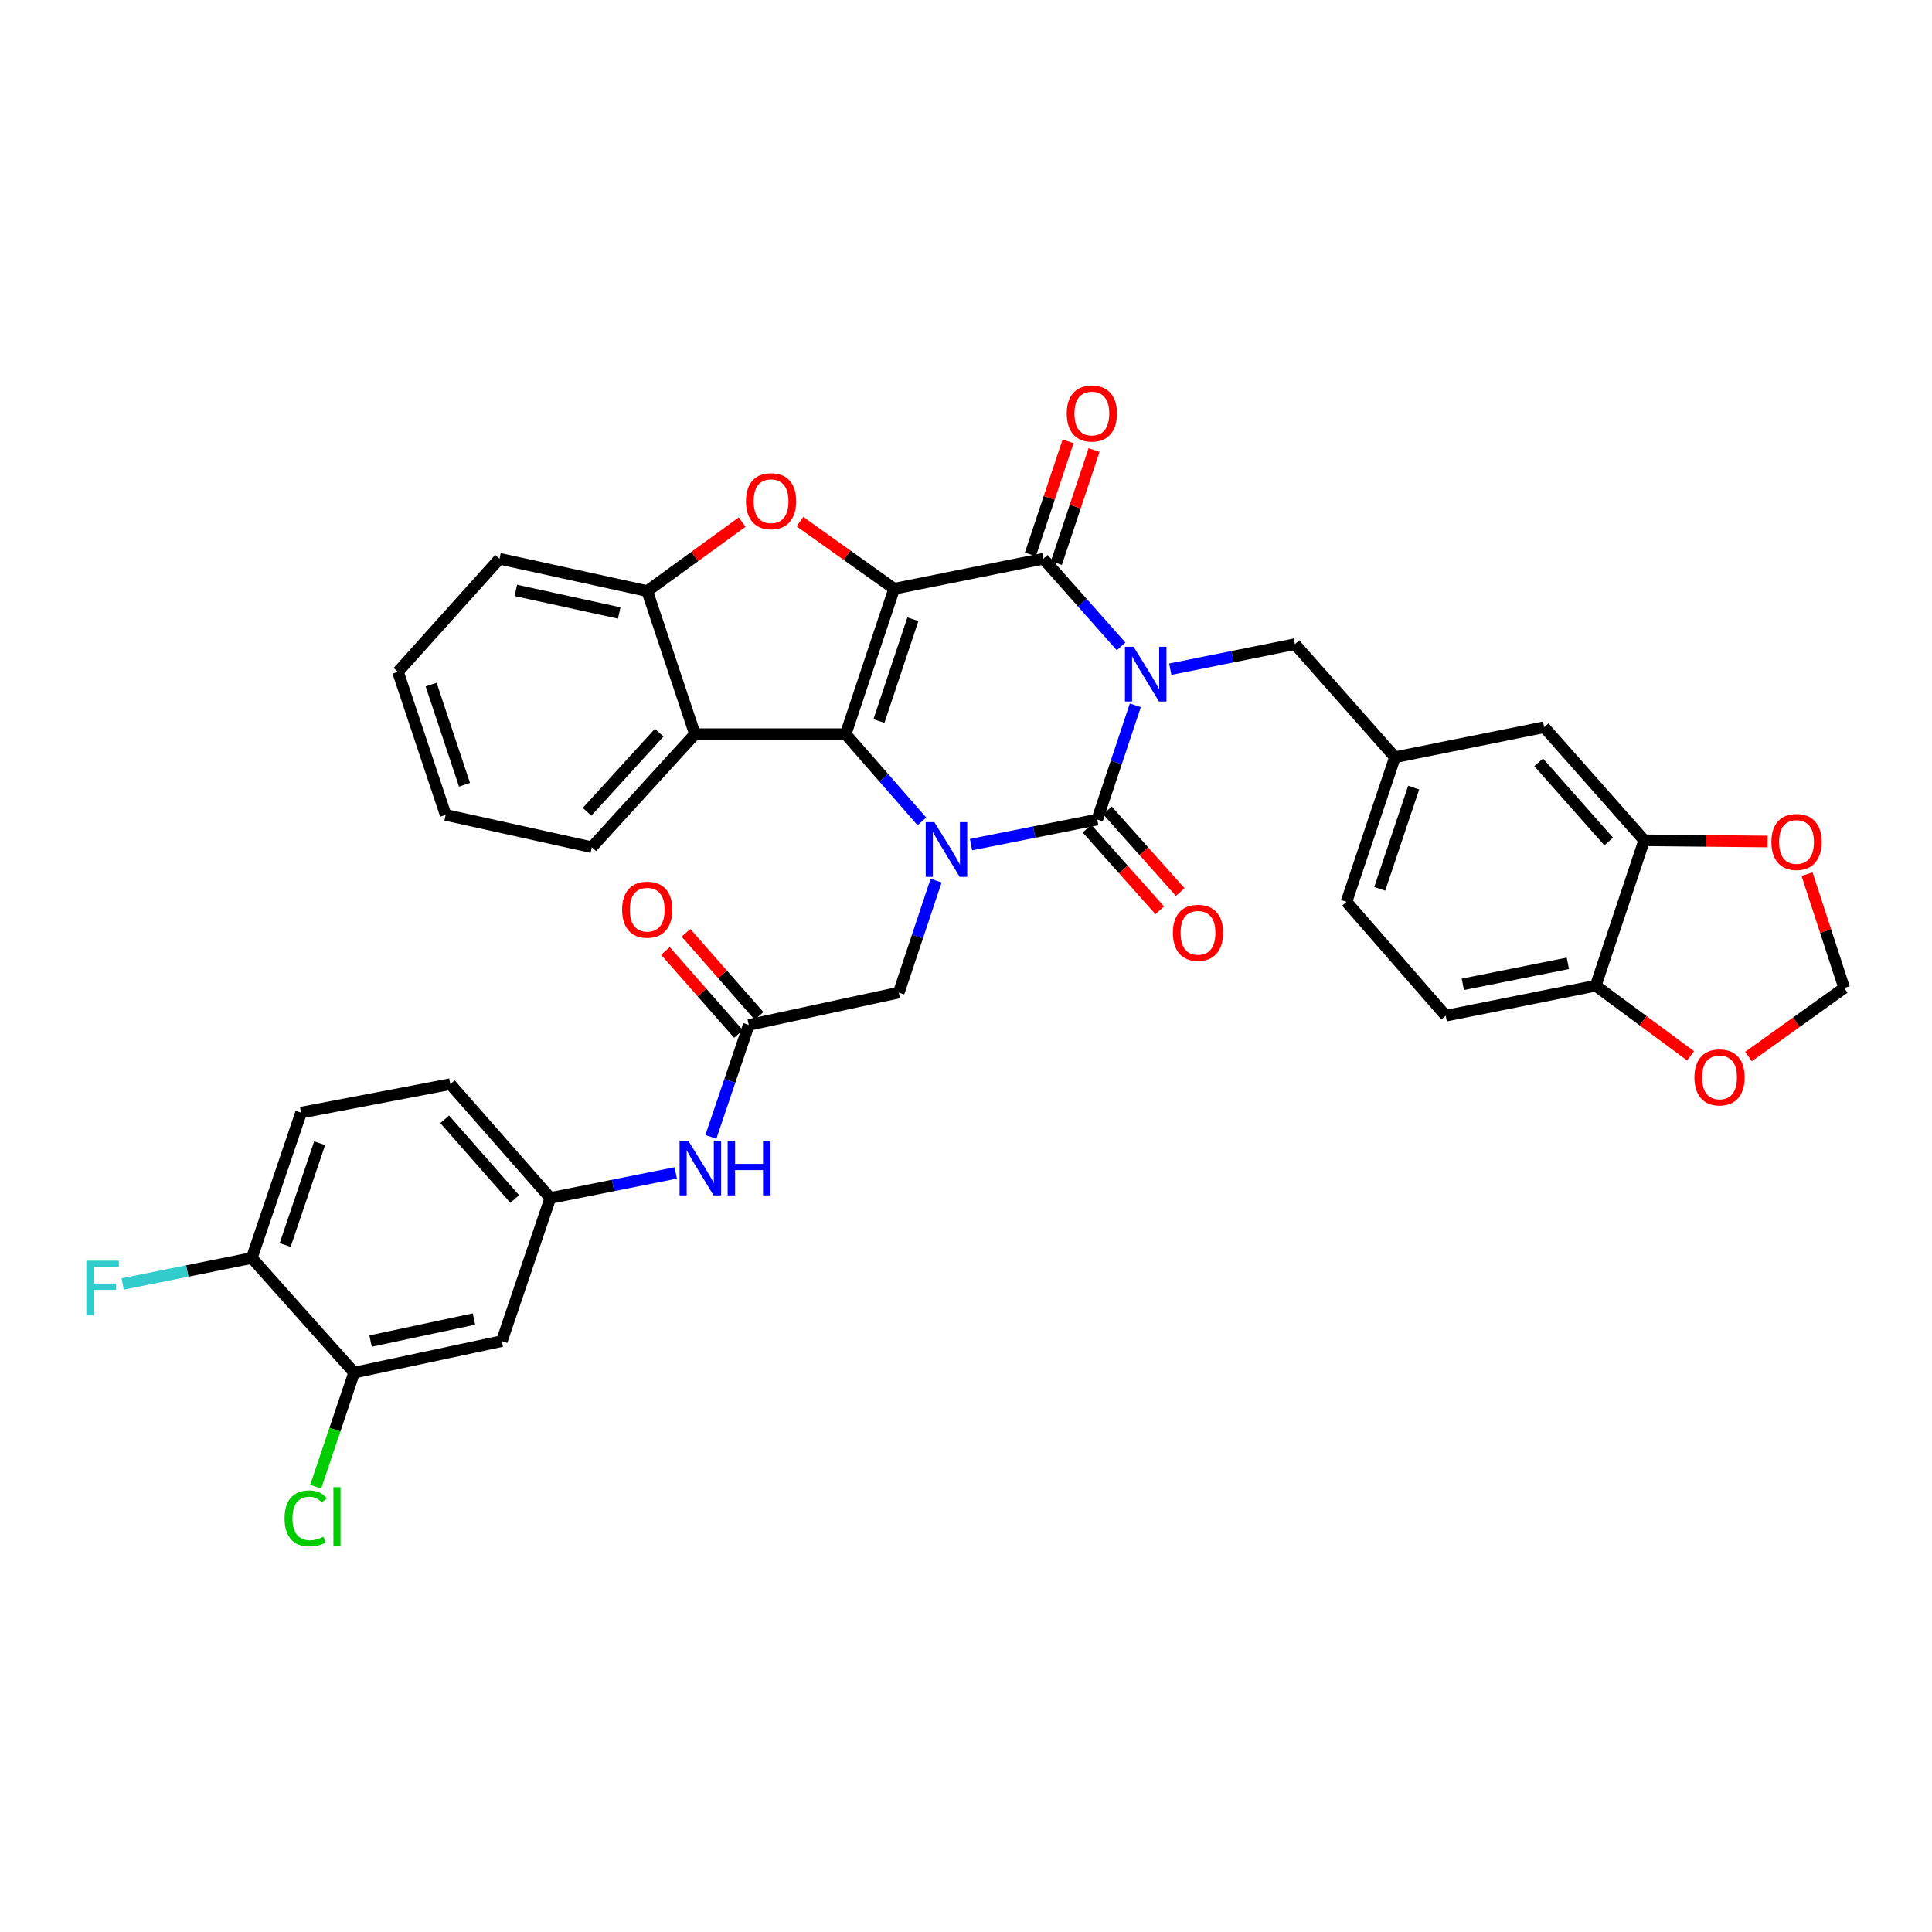<?xml version='1.0' encoding='iso-8859-1'?>
<svg version='1.1' baseProfile='full'
              xmlns='http://www.w3.org/2000/svg'
                      xmlns:rdkit='http://www.rdkit.org/xml'
                      xmlns:xlink='http://www.w3.org/1999/xlink'
                  xml:space='preserve'
width='1000px' height='1000px' viewBox='0 0 1000 1000'>
<!-- END OF HEADER -->
<rect style='opacity:1.0;fill:#FFFFFF;stroke:none' width='1000' height='1000' x='0' y='0'> </rect>
<path class='bond-1' d='M 587.634,365.073 L 577.781,394.633' style='fill:none;fill-rule:evenodd;stroke:#0000FF;stroke-width:6px;stroke-linecap:butt;stroke-linejoin:miter;stroke-opacity:1' />
<path class='bond-1' d='M 577.781,394.633 L 567.928,424.192' style='fill:none;fill-rule:evenodd;stroke:#000000;stroke-width:6px;stroke-linecap:butt;stroke-linejoin:miter;stroke-opacity:1' />
<path class='bond-4' d='M 580.28,334.57 L 560.165,311.891' style='fill:none;fill-rule:evenodd;stroke:#0000FF;stroke-width:6px;stroke-linecap:butt;stroke-linejoin:miter;stroke-opacity:1' />
<path class='bond-4' d='M 560.165,311.891 L 540.051,289.211' style='fill:none;fill-rule:evenodd;stroke:#000000;stroke-width:6px;stroke-linecap:butt;stroke-linejoin:miter;stroke-opacity:1' />
<path class='bond-8' d='M 605.725,346.377 L 637.99,339.894' style='fill:none;fill-rule:evenodd;stroke:#0000FF;stroke-width:6px;stroke-linecap:butt;stroke-linejoin:miter;stroke-opacity:1' />
<path class='bond-8' d='M 637.99,339.894 L 670.255,333.411' style='fill:none;fill-rule:evenodd;stroke:#000000;stroke-width:6px;stroke-linecap:butt;stroke-linejoin:miter;stroke-opacity:1' />
<path class='bond-0' d='M 462.811,304.738 L 540.051,289.211' style='fill:none;fill-rule:evenodd;stroke:#000000;stroke-width:6px;stroke-linecap:butt;stroke-linejoin:miter;stroke-opacity:1' />
<path class='bond-2' d='M 462.811,304.738 L 437.724,380.007' style='fill:none;fill-rule:evenodd;stroke:#000000;stroke-width:6px;stroke-linecap:butt;stroke-linejoin:miter;stroke-opacity:1' />
<path class='bond-2' d='M 472.507,320.514 L 454.946,373.203' style='fill:none;fill-rule:evenodd;stroke:#000000;stroke-width:6px;stroke-linecap:butt;stroke-linejoin:miter;stroke-opacity:1' />
<path class='bond-5' d='M 462.811,304.738 L 438.435,287.368' style='fill:none;fill-rule:evenodd;stroke:#000000;stroke-width:6px;stroke-linecap:butt;stroke-linejoin:miter;stroke-opacity:1' />
<path class='bond-5' d='M 438.435,287.368 L 414.06,269.997' style='fill:none;fill-rule:evenodd;stroke:#FF0000;stroke-width:6px;stroke-linecap:butt;stroke-linejoin:miter;stroke-opacity:1' />
<path class='bond-3' d='M 567.928,424.192 L 535.271,430.686' style='fill:none;fill-rule:evenodd;stroke:#000000;stroke-width:6px;stroke-linecap:butt;stroke-linejoin:miter;stroke-opacity:1' />
<path class='bond-3' d='M 535.271,430.686 L 502.614,437.179' style='fill:none;fill-rule:evenodd;stroke:#0000FF;stroke-width:6px;stroke-linecap:butt;stroke-linejoin:miter;stroke-opacity:1' />
<path class='bond-12' d='M 562.632,428.91 L 581.456,450.039' style='fill:none;fill-rule:evenodd;stroke:#000000;stroke-width:6px;stroke-linecap:butt;stroke-linejoin:miter;stroke-opacity:1' />
<path class='bond-12' d='M 581.456,450.039 L 600.28,471.167' style='fill:none;fill-rule:evenodd;stroke:#FF0000;stroke-width:6px;stroke-linecap:butt;stroke-linejoin:miter;stroke-opacity:1' />
<path class='bond-12' d='M 573.225,419.473 L 592.049,440.601' style='fill:none;fill-rule:evenodd;stroke:#000000;stroke-width:6px;stroke-linecap:butt;stroke-linejoin:miter;stroke-opacity:1' />
<path class='bond-12' d='M 592.049,440.601 L 610.873,461.73' style='fill:none;fill-rule:evenodd;stroke:#FF0000;stroke-width:6px;stroke-linecap:butt;stroke-linejoin:miter;stroke-opacity:1' />
<path class='bond-6' d='M 437.724,380.007 L 359.696,380.007' style='fill:none;fill-rule:evenodd;stroke:#000000;stroke-width:6px;stroke-linecap:butt;stroke-linejoin:miter;stroke-opacity:1' />
<path class='bond-36' d='M 437.724,380.007 L 457.443,402.578' style='fill:none;fill-rule:evenodd;stroke:#000000;stroke-width:6px;stroke-linecap:butt;stroke-linejoin:miter;stroke-opacity:1' />
<path class='bond-36' d='M 457.443,402.578 L 477.162,425.149' style='fill:none;fill-rule:evenodd;stroke:#0000FF;stroke-width:6px;stroke-linecap:butt;stroke-linejoin:miter;stroke-opacity:1' />
<path class='bond-9' d='M 484.516,455.822 L 474.861,484.794' style='fill:none;fill-rule:evenodd;stroke:#0000FF;stroke-width:6px;stroke-linecap:butt;stroke-linejoin:miter;stroke-opacity:1' />
<path class='bond-9' d='M 474.861,484.794 L 465.207,513.766' style='fill:none;fill-rule:evenodd;stroke:#000000;stroke-width:6px;stroke-linecap:butt;stroke-linejoin:miter;stroke-opacity:1' />
<path class='bond-15' d='M 546.78,291.454 L 556.533,262.199' style='fill:none;fill-rule:evenodd;stroke:#000000;stroke-width:6px;stroke-linecap:butt;stroke-linejoin:miter;stroke-opacity:1' />
<path class='bond-15' d='M 556.533,262.199 L 566.286,232.944' style='fill:none;fill-rule:evenodd;stroke:#FF0000;stroke-width:6px;stroke-linecap:butt;stroke-linejoin:miter;stroke-opacity:1' />
<path class='bond-15' d='M 533.322,286.968 L 543.074,257.712' style='fill:none;fill-rule:evenodd;stroke:#000000;stroke-width:6px;stroke-linecap:butt;stroke-linejoin:miter;stroke-opacity:1' />
<path class='bond-15' d='M 543.074,257.712 L 552.827,228.457' style='fill:none;fill-rule:evenodd;stroke:#FF0000;stroke-width:6px;stroke-linecap:butt;stroke-linejoin:miter;stroke-opacity:1' />
<path class='bond-7' d='M 384.123,270.228 L 359.563,288.078' style='fill:none;fill-rule:evenodd;stroke:#FF0000;stroke-width:6px;stroke-linecap:butt;stroke-linejoin:miter;stroke-opacity:1' />
<path class='bond-7' d='M 359.563,288.078 L 335.003,305.928' style='fill:none;fill-rule:evenodd;stroke:#000000;stroke-width:6px;stroke-linecap:butt;stroke-linejoin:miter;stroke-opacity:1' />
<path class='bond-32' d='M 359.696,380.007 L 306.329,438.528' style='fill:none;fill-rule:evenodd;stroke:#000000;stroke-width:6px;stroke-linecap:butt;stroke-linejoin:miter;stroke-opacity:1' />
<path class='bond-32' d='M 341.208,379.226 L 303.852,420.191' style='fill:none;fill-rule:evenodd;stroke:#000000;stroke-width:6px;stroke-linecap:butt;stroke-linejoin:miter;stroke-opacity:1' />
<path class='bond-37' d='M 359.696,380.007 L 335.003,305.928' style='fill:none;fill-rule:evenodd;stroke:#000000;stroke-width:6px;stroke-linecap:butt;stroke-linejoin:miter;stroke-opacity:1' />
<path class='bond-33' d='M 335.003,305.928 L 258.551,289.211' style='fill:none;fill-rule:evenodd;stroke:#000000;stroke-width:6px;stroke-linecap:butt;stroke-linejoin:miter;stroke-opacity:1' />
<path class='bond-33' d='M 320.504,317.28 L 266.988,305.578' style='fill:none;fill-rule:evenodd;stroke:#000000;stroke-width:6px;stroke-linecap:butt;stroke-linejoin:miter;stroke-opacity:1' />
<path class='bond-24' d='M 670.255,333.411 L 722.03,391.932' style='fill:none;fill-rule:evenodd;stroke:#000000;stroke-width:6px;stroke-linecap:butt;stroke-linejoin:miter;stroke-opacity:1' />
<path class='bond-10' d='M 465.207,513.766 L 387.557,530.499' style='fill:none;fill-rule:evenodd;stroke:#000000;stroke-width:6px;stroke-linecap:butt;stroke-linejoin:miter;stroke-opacity:1' />
<path class='bond-16' d='M 387.557,530.499 L 377.749,559.473' style='fill:none;fill-rule:evenodd;stroke:#000000;stroke-width:6px;stroke-linecap:butt;stroke-linejoin:miter;stroke-opacity:1' />
<path class='bond-16' d='M 377.749,559.473 L 367.941,588.448' style='fill:none;fill-rule:evenodd;stroke:#0000FF;stroke-width:6px;stroke-linecap:butt;stroke-linejoin:miter;stroke-opacity:1' />
<path class='bond-25' d='M 392.883,525.813 L 373.974,504.324' style='fill:none;fill-rule:evenodd;stroke:#000000;stroke-width:6px;stroke-linecap:butt;stroke-linejoin:miter;stroke-opacity:1' />
<path class='bond-25' d='M 373.974,504.324 L 355.066,482.835' style='fill:none;fill-rule:evenodd;stroke:#FF0000;stroke-width:6px;stroke-linecap:butt;stroke-linejoin:miter;stroke-opacity:1' />
<path class='bond-25' d='M 382.232,535.185 L 363.323,513.696' style='fill:none;fill-rule:evenodd;stroke:#000000;stroke-width:6px;stroke-linecap:butt;stroke-linejoin:miter;stroke-opacity:1' />
<path class='bond-25' d='M 363.323,513.696 L 344.415,492.207' style='fill:none;fill-rule:evenodd;stroke:#FF0000;stroke-width:6px;stroke-linecap:butt;stroke-linejoin:miter;stroke-opacity:1' />
<path class='bond-11' d='M 851.036,434.934 L 799.262,376.398' style='fill:none;fill-rule:evenodd;stroke:#000000;stroke-width:6px;stroke-linecap:butt;stroke-linejoin:miter;stroke-opacity:1' />
<path class='bond-11' d='M 832.643,435.553 L 796.401,394.577' style='fill:none;fill-rule:evenodd;stroke:#000000;stroke-width:6px;stroke-linecap:butt;stroke-linejoin:miter;stroke-opacity:1' />
<path class='bond-18' d='M 851.036,434.934 L 882.967,435.254' style='fill:none;fill-rule:evenodd;stroke:#000000;stroke-width:6px;stroke-linecap:butt;stroke-linejoin:miter;stroke-opacity:1' />
<path class='bond-18' d='M 882.967,435.254 L 914.897,435.573' style='fill:none;fill-rule:evenodd;stroke:#FF0000;stroke-width:6px;stroke-linecap:butt;stroke-linejoin:miter;stroke-opacity:1' />
<path class='bond-38' d='M 851.036,434.934 L 825.949,510.196' style='fill:none;fill-rule:evenodd;stroke:#000000;stroke-width:6px;stroke-linecap:butt;stroke-linejoin:miter;stroke-opacity:1' />
<path class='bond-13' d='M 183.297,710.468 L 259.749,694.153' style='fill:none;fill-rule:evenodd;stroke:#000000;stroke-width:6px;stroke-linecap:butt;stroke-linejoin:miter;stroke-opacity:1' />
<path class='bond-13' d='M 191.804,694.146 L 245.32,682.726' style='fill:none;fill-rule:evenodd;stroke:#000000;stroke-width:6px;stroke-linecap:butt;stroke-linejoin:miter;stroke-opacity:1' />
<path class='bond-28' d='M 183.297,710.468 L 173.352,739.989' style='fill:none;fill-rule:evenodd;stroke:#000000;stroke-width:6px;stroke-linecap:butt;stroke-linejoin:miter;stroke-opacity:1' />
<path class='bond-28' d='M 173.352,739.989 L 163.406,769.509' style='fill:none;fill-rule:evenodd;stroke:#00CC00;stroke-width:6px;stroke-linecap:butt;stroke-linejoin:miter;stroke-opacity:1' />
<path class='bond-41' d='M 183.297,710.468 L 130.333,651.143' style='fill:none;fill-rule:evenodd;stroke:#000000;stroke-width:6px;stroke-linecap:butt;stroke-linejoin:miter;stroke-opacity:1' />
<path class='bond-14' d='M 259.749,694.153 L 284.836,620.082' style='fill:none;fill-rule:evenodd;stroke:#000000;stroke-width:6px;stroke-linecap:butt;stroke-linejoin:miter;stroke-opacity:1' />
<path class='bond-20' d='M 349.766,607.105 L 317.301,613.593' style='fill:none;fill-rule:evenodd;stroke:#0000FF;stroke-width:6px;stroke-linecap:butt;stroke-linejoin:miter;stroke-opacity:1' />
<path class='bond-20' d='M 317.301,613.593 L 284.836,620.082' style='fill:none;fill-rule:evenodd;stroke:#000000;stroke-width:6px;stroke-linecap:butt;stroke-linejoin:miter;stroke-opacity:1' />
<path class='bond-17' d='M 825.949,510.196 L 748.299,525.731' style='fill:none;fill-rule:evenodd;stroke:#000000;stroke-width:6px;stroke-linecap:butt;stroke-linejoin:miter;stroke-opacity:1' />
<path class='bond-17' d='M 811.518,498.615 L 757.164,509.489' style='fill:none;fill-rule:evenodd;stroke:#000000;stroke-width:6px;stroke-linecap:butt;stroke-linejoin:miter;stroke-opacity:1' />
<path class='bond-19' d='M 825.949,510.196 L 850.495,528.343' style='fill:none;fill-rule:evenodd;stroke:#000000;stroke-width:6px;stroke-linecap:butt;stroke-linejoin:miter;stroke-opacity:1' />
<path class='bond-19' d='M 850.495,528.343 L 875.042,546.489' style='fill:none;fill-rule:evenodd;stroke:#FF0000;stroke-width:6px;stroke-linecap:butt;stroke-linejoin:miter;stroke-opacity:1' />
<path class='bond-22' d='M 935.331,452.472 L 944.938,481.929' style='fill:none;fill-rule:evenodd;stroke:#FF0000;stroke-width:6px;stroke-linecap:butt;stroke-linejoin:miter;stroke-opacity:1' />
<path class='bond-22' d='M 944.938,481.929 L 954.545,511.386' style='fill:none;fill-rule:evenodd;stroke:#000000;stroke-width:6px;stroke-linecap:butt;stroke-linejoin:miter;stroke-opacity:1' />
<path class='bond-39' d='M 905.018,546.845 L 929.782,529.116' style='fill:none;fill-rule:evenodd;stroke:#FF0000;stroke-width:6px;stroke-linecap:butt;stroke-linejoin:miter;stroke-opacity:1' />
<path class='bond-39' d='M 929.782,529.116 L 954.545,511.386' style='fill:none;fill-rule:evenodd;stroke:#000000;stroke-width:6px;stroke-linecap:butt;stroke-linejoin:miter;stroke-opacity:1' />
<path class='bond-29' d='M 284.836,620.082 L 233.07,561.151' style='fill:none;fill-rule:evenodd;stroke:#000000;stroke-width:6px;stroke-linecap:butt;stroke-linejoin:miter;stroke-opacity:1' />
<path class='bond-29' d='M 266.413,620.605 L 230.176,579.353' style='fill:none;fill-rule:evenodd;stroke:#000000;stroke-width:6px;stroke-linecap:butt;stroke-linejoin:miter;stroke-opacity:1' />
<path class='bond-21' d='M 130.333,651.143 L 155.83,575.897' style='fill:none;fill-rule:evenodd;stroke:#000000;stroke-width:6px;stroke-linecap:butt;stroke-linejoin:miter;stroke-opacity:1' />
<path class='bond-21' d='M 147.594,644.409 L 165.442,591.737' style='fill:none;fill-rule:evenodd;stroke:#000000;stroke-width:6px;stroke-linecap:butt;stroke-linejoin:miter;stroke-opacity:1' />
<path class='bond-31' d='M 130.333,651.143 L 96.915,657.865' style='fill:none;fill-rule:evenodd;stroke:#000000;stroke-width:6px;stroke-linecap:butt;stroke-linejoin:miter;stroke-opacity:1' />
<path class='bond-31' d='M 96.915,657.865 L 63.498,664.588' style='fill:none;fill-rule:evenodd;stroke:#33CCCC;stroke-width:6px;stroke-linecap:butt;stroke-linejoin:miter;stroke-opacity:1' />
<path class='bond-23' d='M 799.262,376.398 L 722.03,391.932' style='fill:none;fill-rule:evenodd;stroke:#000000;stroke-width:6px;stroke-linecap:butt;stroke-linejoin:miter;stroke-opacity:1' />
<path class='bond-30' d='M 722.03,391.932 L 696.935,466.784' style='fill:none;fill-rule:evenodd;stroke:#000000;stroke-width:6px;stroke-linecap:butt;stroke-linejoin:miter;stroke-opacity:1' />
<path class='bond-30' d='M 731.717,407.67 L 714.15,460.066' style='fill:none;fill-rule:evenodd;stroke:#000000;stroke-width:6px;stroke-linecap:butt;stroke-linejoin:miter;stroke-opacity:1' />
<path class='bond-26' d='M 748.299,525.731 L 696.935,466.784' style='fill:none;fill-rule:evenodd;stroke:#000000;stroke-width:6px;stroke-linecap:butt;stroke-linejoin:miter;stroke-opacity:1' />
<path class='bond-27' d='M 155.83,575.897 L 233.07,561.151' style='fill:none;fill-rule:evenodd;stroke:#000000;stroke-width:6px;stroke-linecap:butt;stroke-linejoin:miter;stroke-opacity:1' />
<path class='bond-34' d='M 306.329,438.528 L 230.674,421.796' style='fill:none;fill-rule:evenodd;stroke:#000000;stroke-width:6px;stroke-linecap:butt;stroke-linejoin:miter;stroke-opacity:1' />
<path class='bond-35' d='M 258.551,289.211 L 205.988,347.732' style='fill:none;fill-rule:evenodd;stroke:#000000;stroke-width:6px;stroke-linecap:butt;stroke-linejoin:miter;stroke-opacity:1' />
<path class='bond-40' d='M 230.674,421.796 L 205.988,347.732' style='fill:none;fill-rule:evenodd;stroke:#000000;stroke-width:6px;stroke-linecap:butt;stroke-linejoin:miter;stroke-opacity:1' />
<path class='bond-40' d='M 240.43,406.2 L 223.15,354.356' style='fill:none;fill-rule:evenodd;stroke:#000000;stroke-width:6px;stroke-linecap:butt;stroke-linejoin:miter;stroke-opacity:1' />
<path  class='atom-0' d='M 586.755 334.77
L 596.035 349.77
Q 596.955 351.25, 598.435 353.93
Q 599.915 356.61, 599.995 356.77
L 599.995 334.77
L 603.755 334.77
L 603.755 363.09
L 599.875 363.09
L 589.915 346.69
Q 588.755 344.77, 587.515 342.57
Q 586.315 340.37, 585.955 339.69
L 585.955 363.09
L 582.275 363.09
L 582.275 334.77
L 586.755 334.77
' fill='#0000FF'/>
<path  class='atom-4' d='M 483.624 425.551
L 492.904 440.551
Q 493.824 442.031, 495.304 444.711
Q 496.784 447.391, 496.864 447.551
L 496.864 425.551
L 500.624 425.551
L 500.624 453.871
L 496.744 453.871
L 486.784 437.471
Q 485.624 435.551, 484.384 433.351
Q 483.184 431.151, 482.824 430.471
L 482.824 453.871
L 479.144 453.871
L 479.144 425.551
L 483.624 425.551
' fill='#0000FF'/>
<path  class='atom-6' d='M 386.104 259.42
Q 386.104 252.62, 389.464 248.82
Q 392.824 245.02, 399.104 245.02
Q 405.384 245.02, 408.744 248.82
Q 412.104 252.62, 412.104 259.42
Q 412.104 266.3, 408.704 270.22
Q 405.304 274.1, 399.104 274.1
Q 392.864 274.1, 389.464 270.22
Q 386.104 266.34, 386.104 259.42
M 399.104 270.9
Q 403.424 270.9, 405.744 268.02
Q 408.104 265.1, 408.104 259.42
Q 408.104 253.86, 405.744 251.06
Q 403.424 248.22, 399.104 248.22
Q 394.784 248.22, 392.424 251.02
Q 390.104 253.82, 390.104 259.42
Q 390.104 265.14, 392.424 268.02
Q 394.784 270.9, 399.104 270.9
' fill='#FF0000'/>
<path  class='atom-13' d='M 607.081 482.809
Q 607.081 476.009, 610.441 472.209
Q 613.801 468.409, 620.081 468.409
Q 626.361 468.409, 629.721 472.209
Q 633.081 476.009, 633.081 482.809
Q 633.081 489.689, 629.681 493.609
Q 626.281 497.489, 620.081 497.489
Q 613.841 497.489, 610.441 493.609
Q 607.081 489.729, 607.081 482.809
M 620.081 494.289
Q 624.401 494.289, 626.721 491.409
Q 629.081 488.489, 629.081 482.809
Q 629.081 477.249, 626.721 474.449
Q 624.401 471.609, 620.081 471.609
Q 615.761 471.609, 613.401 474.409
Q 611.081 477.209, 611.081 482.809
Q 611.081 488.529, 613.401 491.409
Q 615.761 494.289, 620.081 494.289
' fill='#FF0000'/>
<path  class='atom-16' d='M 552.138 214.037
Q 552.138 207.237, 555.498 203.437
Q 558.858 199.637, 565.138 199.637
Q 571.418 199.637, 574.778 203.437
Q 578.138 207.237, 578.138 214.037
Q 578.138 220.917, 574.738 224.837
Q 571.338 228.717, 565.138 228.717
Q 558.898 228.717, 555.498 224.837
Q 552.138 220.957, 552.138 214.037
M 565.138 225.517
Q 569.458 225.517, 571.778 222.637
Q 574.138 219.717, 574.138 214.037
Q 574.138 208.477, 571.778 205.677
Q 569.458 202.837, 565.138 202.837
Q 560.818 202.837, 558.458 205.637
Q 556.138 208.437, 556.138 214.037
Q 556.138 219.757, 558.458 222.637
Q 560.818 225.517, 565.138 225.517
' fill='#FF0000'/>
<path  class='atom-17' d='M 356.226 590.403
L 365.506 605.403
Q 366.426 606.883, 367.906 609.563
Q 369.386 612.243, 369.466 612.403
L 369.466 590.403
L 373.226 590.403
L 373.226 618.723
L 369.346 618.723
L 359.386 602.323
Q 358.226 600.403, 356.986 598.203
Q 355.786 596.003, 355.426 595.323
L 355.426 618.723
L 351.746 618.723
L 351.746 590.403
L 356.226 590.403
' fill='#0000FF'/>
<path  class='atom-17' d='M 376.626 590.403
L 380.466 590.403
L 380.466 602.443
L 394.946 602.443
L 394.946 590.403
L 398.786 590.403
L 398.786 618.723
L 394.946 618.723
L 394.946 605.643
L 380.466 605.643
L 380.466 618.723
L 376.626 618.723
L 376.626 590.403
' fill='#0000FF'/>
<path  class='atom-19' d='M 916.868 435.803
Q 916.868 429.003, 920.228 425.203
Q 923.588 421.403, 929.868 421.403
Q 936.148 421.403, 939.508 425.203
Q 942.868 429.003, 942.868 435.803
Q 942.868 442.683, 939.468 446.603
Q 936.068 450.483, 929.868 450.483
Q 923.628 450.483, 920.228 446.603
Q 916.868 442.723, 916.868 435.803
M 929.868 447.283
Q 934.188 447.283, 936.508 444.403
Q 938.868 441.483, 938.868 435.803
Q 938.868 430.243, 936.508 427.443
Q 934.188 424.603, 929.868 424.603
Q 925.548 424.603, 923.188 427.403
Q 920.868 430.203, 920.868 435.803
Q 920.868 441.523, 923.188 444.403
Q 925.548 447.283, 929.868 447.283
' fill='#FF0000'/>
<path  class='atom-20' d='M 877.034 557.652
Q 877.034 550.852, 880.394 547.052
Q 883.754 543.252, 890.034 543.252
Q 896.314 543.252, 899.674 547.052
Q 903.034 550.852, 903.034 557.652
Q 903.034 564.532, 899.634 568.452
Q 896.234 572.332, 890.034 572.332
Q 883.794 572.332, 880.394 568.452
Q 877.034 564.572, 877.034 557.652
M 890.034 569.132
Q 894.354 569.132, 896.674 566.252
Q 899.034 563.332, 899.034 557.652
Q 899.034 552.092, 896.674 549.292
Q 894.354 546.452, 890.034 546.452
Q 885.714 546.452, 883.354 549.252
Q 881.034 552.052, 881.034 557.652
Q 881.034 563.372, 883.354 566.252
Q 885.714 569.132, 890.034 569.132
' fill='#FF0000'/>
<path  class='atom-26' d='M 322.003 470.852
Q 322.003 464.052, 325.363 460.252
Q 328.723 456.452, 335.003 456.452
Q 341.283 456.452, 344.643 460.252
Q 348.003 464.052, 348.003 470.852
Q 348.003 477.732, 344.603 481.652
Q 341.203 485.532, 335.003 485.532
Q 328.763 485.532, 325.363 481.652
Q 322.003 477.772, 322.003 470.852
M 335.003 482.332
Q 339.323 482.332, 341.643 479.452
Q 344.003 476.532, 344.003 470.852
Q 344.003 465.292, 341.643 462.492
Q 339.323 459.652, 335.003 459.652
Q 330.683 459.652, 328.323 462.452
Q 326.003 465.252, 326.003 470.852
Q 326.003 476.572, 328.323 479.452
Q 330.683 482.332, 335.003 482.332
' fill='#FF0000'/>
<path  class='atom-29' d='M 147.29 785.914
Q 147.29 778.874, 150.57 775.194
Q 153.89 771.474, 160.17 771.474
Q 166.01 771.474, 169.13 775.594
L 166.49 777.754
Q 164.21 774.754, 160.17 774.754
Q 155.89 774.754, 153.61 777.634
Q 151.37 780.474, 151.37 785.914
Q 151.37 791.514, 153.69 794.394
Q 156.05 797.274, 160.61 797.274
Q 163.73 797.274, 167.37 795.394
L 168.49 798.394
Q 167.01 799.354, 164.77 799.914
Q 162.53 800.474, 160.05 800.474
Q 153.89 800.474, 150.57 796.714
Q 147.29 792.954, 147.29 785.914
' fill='#00CC00'/>
<path  class='atom-29' d='M 172.57 769.754
L 176.25 769.754
L 176.25 800.114
L 172.57 800.114
L 172.57 769.754
' fill='#00CC00'/>
<path  class='atom-32' d='M 44.689 652.518
L 61.529 652.518
L 61.529 655.758
L 48.489 655.758
L 48.489 664.358
L 60.089 664.358
L 60.089 667.638
L 48.489 667.638
L 48.489 680.838
L 44.689 680.838
L 44.689 652.518
' fill='#33CCCC'/>
</svg>
